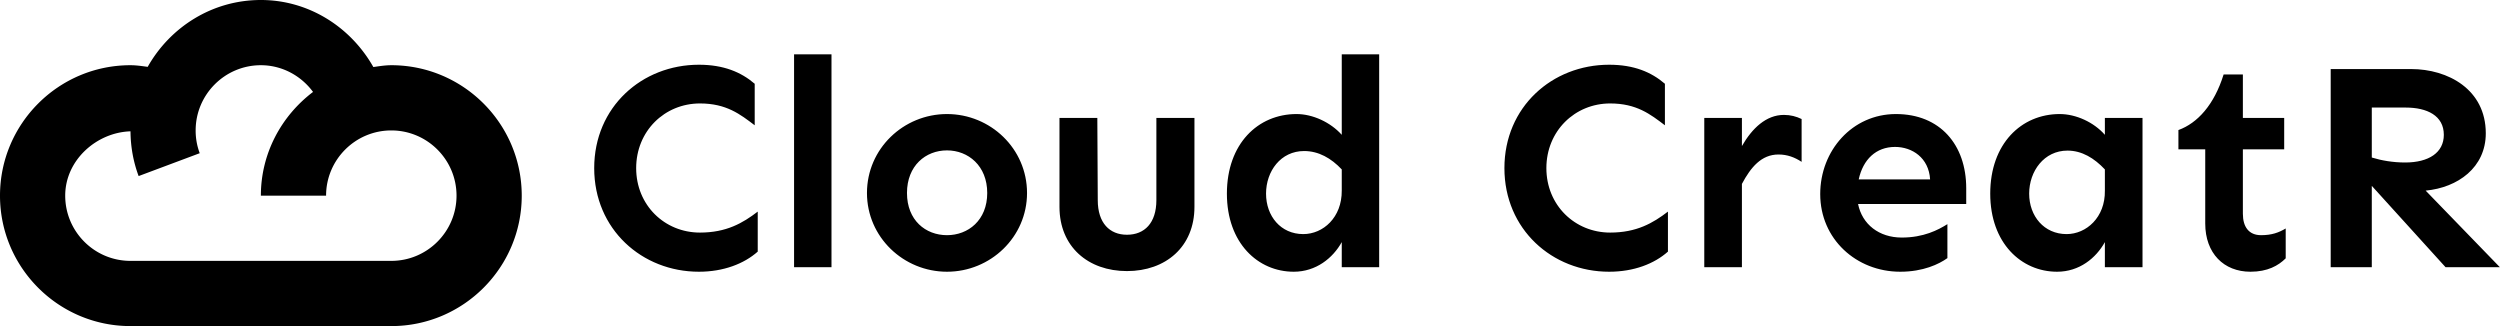 <svg xmlns="http://www.w3.org/2000/svg" data-v-423bf9ae="" viewBox="0 0 690 90" class="iconLeft"><g data-v-423bf9ae="" id="6fbaabac-92fd-466e-9b19-7cbe0ebe14d5" fill="black" transform="matrix(5.97,0,0,5.97,160.299,-6.97)"><path d="M5.46 4.16C2.83 4.16 0.62 6.11 0.62 8.94C0.62 11.77 2.83 13.73 5.46 13.73C6.60 13.73 7.55 13.36 8.18 12.80L8.18 10.95C7.49 11.48 6.73 11.92 5.51 11.92C3.87 11.92 2.56 10.65 2.56 8.94C2.56 7.23 3.87 5.95 5.51 5.95C6.73 5.95 7.37 6.45 8.04 6.96L8.04 5.04C7.41 4.50 6.60 4.16 5.46 4.16ZM11.59 13.52L11.59 3.68L9.86 3.68L9.86 13.52ZM16.93 6.44C14.92 6.44 13.23 8.04 13.23 10.09C13.23 12.13 14.92 13.73 16.93 13.73C18.94 13.73 20.63 12.13 20.63 10.09C20.63 8.04 18.94 6.44 16.93 6.44ZM16.93 8.12C17.91 8.12 18.79 8.83 18.79 10.09C18.79 11.35 17.91 12.04 16.93 12.04C15.94 12.04 15.08 11.35 15.08 10.09C15.08 8.83 15.94 8.12 16.93 8.12ZM28.37 6.62L26.61 6.62L26.61 10.42C26.61 11.48 26.06 12.02 25.25 12.02C24.45 12.02 23.90 11.48 23.90 10.42L23.88 6.62L22.13 6.62L22.13 10.73C22.13 12.58 23.46 13.70 25.25 13.70C27.04 13.70 28.37 12.58 28.37 10.73ZM36.91 13.52L36.91 3.68L35.18 3.68L35.18 7.40C34.66 6.82 33.84 6.44 33.09 6.44C31.31 6.44 29.87 7.81 29.87 10.12C29.87 12.41 31.31 13.73 32.96 13.73C33.99 13.73 34.77 13.10 35.18 12.36L35.18 13.52ZM33.44 8.15C34.11 8.15 34.69 8.48 35.18 9.00L35.18 9.98C35.19 11.22 34.32 11.99 33.40 11.99C32.36 11.99 31.68 11.16 31.68 10.12C31.68 9.08 32.36 8.15 33.44 8.15ZM47.54 4.16C44.91 4.16 42.70 6.11 42.70 8.94C42.70 11.77 44.91 13.73 47.54 13.73C48.69 13.73 49.63 13.36 50.26 12.80L50.26 10.95C49.57 11.48 48.81 11.92 47.59 11.92C45.95 11.92 44.64 10.65 44.64 8.94C44.64 7.23 45.95 5.95 47.59 5.95C48.81 5.95 49.45 6.45 50.12 6.96L50.12 5.04C49.49 4.50 48.69 4.16 47.54 4.16ZM55.62 6.48C54.80 6.48 54.15 7.10 53.68 7.92L53.68 6.62L51.94 6.62L51.94 13.52L53.68 13.52L53.68 9.67C54.09 8.90 54.58 8.31 55.37 8.31C55.78 8.31 56.12 8.44 56.44 8.65L56.44 6.67C56.19 6.55 55.93 6.48 55.62 6.48ZM64.05 9.87C64.05 7.86 62.84 6.44 60.80 6.44C58.78 6.44 57.30 8.13 57.30 10.14C57.30 12.22 58.97 13.73 61.00 13.73C62.06 13.73 62.79 13.38 63.18 13.10L63.18 11.53C62.75 11.80 62.08 12.15 61.07 12.15C60.02 12.15 59.24 11.54 59.05 10.60L64.05 10.60ZM59.08 9.46C59.28 8.54 59.88 7.96 60.76 7.96C61.55 7.96 62.32 8.46 62.38 9.46ZM68.37 6.44C66.60 6.44 65.16 7.81 65.16 10.12C65.16 12.41 66.60 13.73 68.25 13.73C69.28 13.73 70.05 13.10 70.46 12.36L70.46 13.52L72.20 13.52L72.20 6.62L70.46 6.62L70.46 7.40C69.95 6.82 69.13 6.44 68.37 6.44ZM68.73 8.13C69.40 8.13 69.97 8.48 70.46 9.00L70.46 9.98C70.48 11.22 69.60 11.99 68.69 11.99C67.65 11.99 66.96 11.16 66.96 10.12C66.96 9.08 67.65 8.13 68.73 8.13ZM76.84 6.62L76.84 4.61L75.95 4.61C75.51 6.02 74.74 6.86 73.86 7.18L73.86 8.07L75.10 8.07L75.10 11.50C75.10 12.88 75.96 13.73 77.19 13.73C77.98 13.73 78.48 13.45 78.82 13.11L78.82 11.73C78.50 11.92 78.18 12.04 77.68 12.04C77.12 12.04 76.84 11.66 76.84 11.05L76.84 8.07L78.75 8.07L78.75 6.62ZM86.21 13.52L88.72 13.52L85.29 9.98C86.78 9.84 88.07 8.91 88.07 7.33C88.07 5.30 86.32 4.36 84.62 4.36L80.90 4.36L80.90 13.52L82.80 13.52L82.80 9.76ZM82.80 6.14L84.37 6.14C85.35 6.14 86.13 6.51 86.13 7.40C86.13 8.22 85.44 8.68 84.34 8.68C83.79 8.68 83.25 8.59 82.80 8.45Z"></path></g><g data-v-423bf9ae="" id="c93b321a-c003-4c86-b024-9ab272f4a3d1" transform="matrix(1.44,0,0,1.44,0,0)" stroke="none" fill="black"><path d="M75 12.5c-1.184 0-2.307.189-3.442.348C67.199 5.146 59.143 0 50 0c-9.338 0-17.395 5.206-21.691 12.812-1.1-.147-2.198-.312-3.309-.312-13.781 0-25 11.212-25 25 0 13.794 11.219 25 25 25h50c13.781 0 25-11.206 25-25 0-13.788-11.219-25-25-25zM75 50H25c-6.896 0-12.5-5.609-12.5-12.5 0-6.854 6.066-12.14 12.512-12.329.025 2.948.537 5.841 1.562 8.575l11.707-4.382A12.268 12.268 0 0 1 37.5 25c0-6.891 5.604-12.5 12.5-12.5 4.041 0 7.703 2.002 9.998 5.121C53.967 22.187 50 29.357 50 37.5h12.5C62.5 30.609 68.104 25 75 25s12.5 5.609 12.5 12.5S81.896 50 75 50z"></path></g></svg>